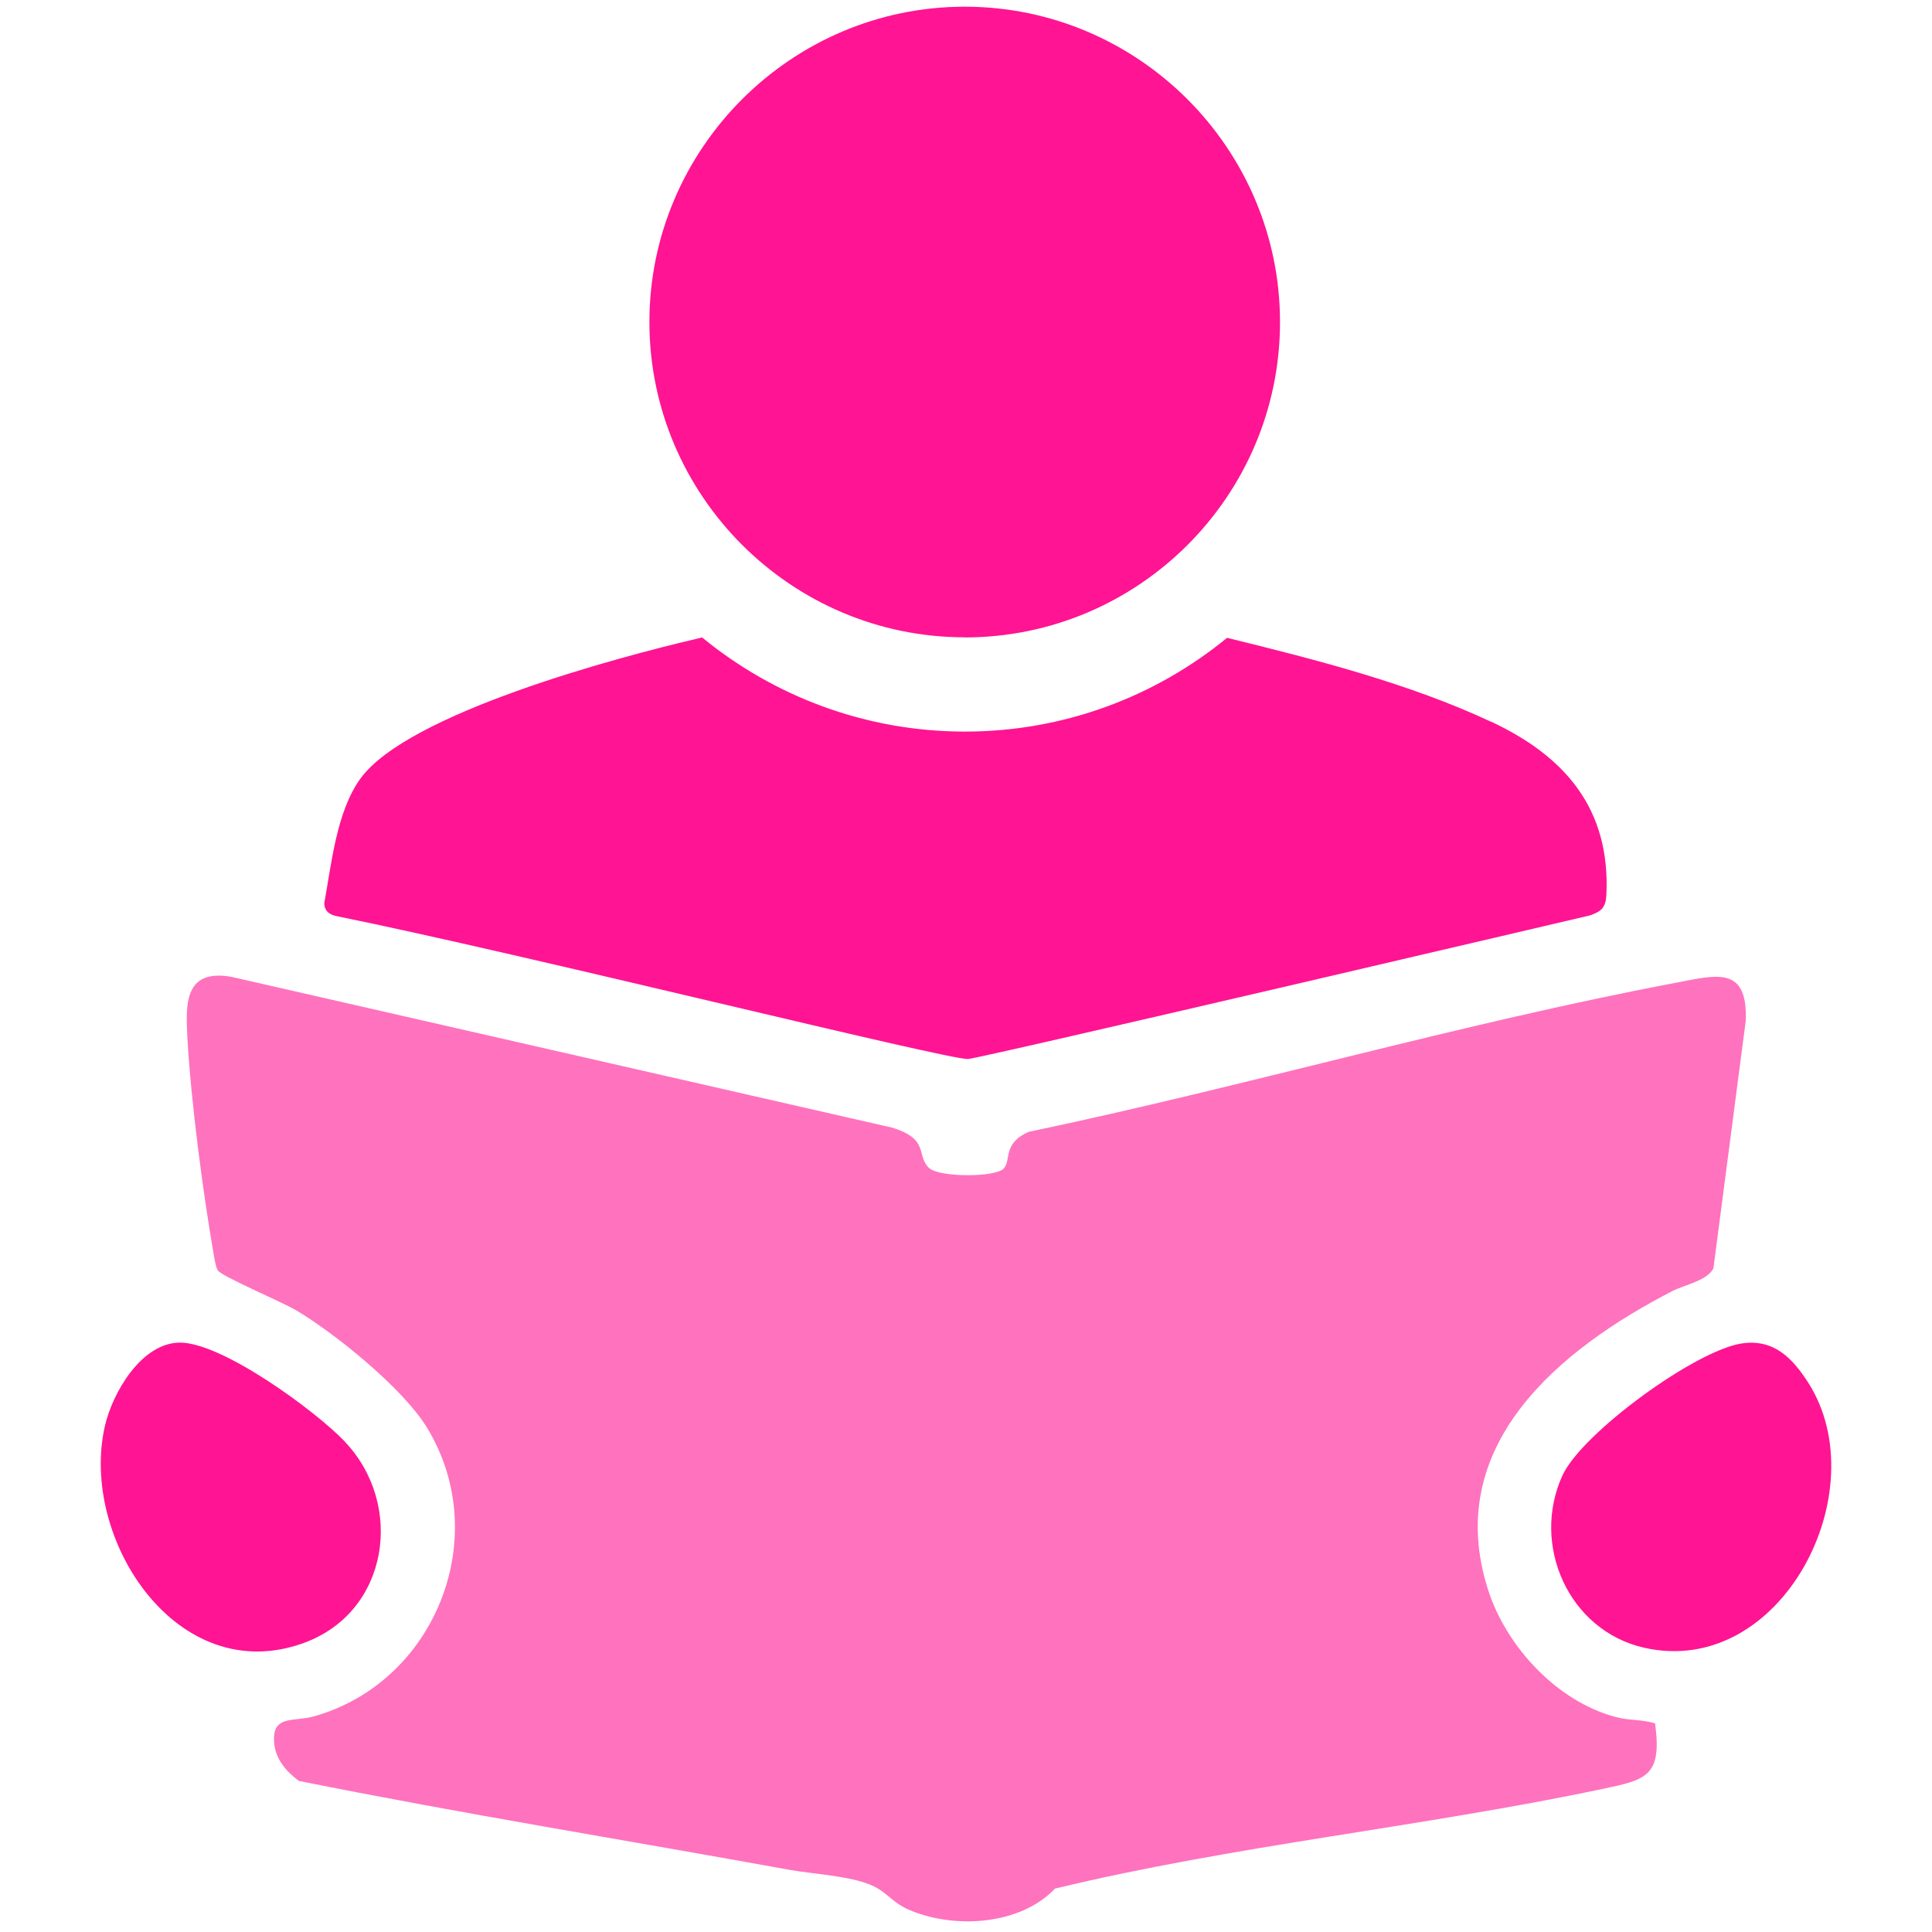 <?xml version="1.0" encoding="UTF-8"?>
<svg id="Layer_1" data-name="Layer 1" xmlns="http://www.w3.org/2000/svg" viewBox="0 0 150 150">
  <defs>
    <style>
      .cls-1 {
        opacity: .6;
      }

      .cls-1, .cls-2, .cls-3 {
        fill: #ff1493;
      }

      .cls-2 {
        fill-rule: evenodd;
      }
    </style>
  </defs>
  <path class="cls-2" d="M74.9,49.49c13.5,0,24.48-10.99,24.48-24.48S88.37.52,74.9.52s-24.48,11.02-24.48,24.48,10.99,24.48,24.48,24.48Z"/>
  <path class="cls-1" d="M77.9,90.75c.66-.66-.11-1.94,1.95-2.87,16.71-3.5,33.52-8.41,50.27-11.58,3.13-.59,5.58-1.36,5.42,2.95l-2.51,19.22c-.47.96-2.23,1.28-3.17,1.76-8.84,4.55-17.92,12.04-14.32,23.22,1.41,4.39,5.33,8.63,9.87,9.85,1.11.3,2.04.18,3.09.5.56,4.15-.71,4.38-4.12,5.1-14.04,2.96-28.54,4.37-42.47,7.73-2.72,2.87-7.87,3.15-11.35,1.64-1.08-.47-1.55-1.12-2.39-1.64-1.55-.96-4.88-1.1-6.84-1.45-12.71-2.31-25.49-4.37-38.13-6.91-.99-.75-1.84-1.71-1.92-3.03-.13-2.12,1.49-1.53,3.12-1.99,9.43-2.67,13.91-13.96,8.75-22.41-1.85-3.03-7.08-7.28-10.16-9.11-1.02-.61-5.82-2.65-6.08-3.1-.17-.29-.26-.89-.32-1.25-.84-4.81-1.77-11.94-2.04-16.78-.15-2.75-.2-5.38,3.41-4.76l51.26,11.7c3,.89,1.87,2.15,2.91,3.14.78.74,5.1.74,5.78.06Z"/>
  <path class="cls-3" d="M135.26,104.3c2.46-.35,3.9,1.13,5.13,3.05,5.38,8.41-2.1,22.99-12.74,20.58-5.86-1.33-8.81-7.98-6.34-13.38,1.51-3.29,10.36-9.74,13.95-10.25Z"/>
  <path class="cls-3" d="M26.78,111.94c4.63,4.88,3.43,13.19-3.17,15.61-9.83,3.61-17.46-8.07-15.47-16.82.58-2.57,2.83-6.48,5.83-6.49,3.28-.01,10.52,5.29,12.81,7.69Z"/>
  <g>
    <path class="cls-3" d="M77.86,48.89c-1.88.01-3.8.03-5.67.04.89.1,1.8.16,2.72.16,1,0,1.99-.08,2.96-.2Z"/>
    <path class="cls-3" d="M115.75,56.03c-6.35-2.97-13.57-4.81-20.48-6.51-5.55,4.55-12.64,7.28-20.36,7.28s-14.84-2.75-20.4-7.31c-.14.04-.28.07-.4.1-6.22,1.45-22.44,5.79-26.12,10.85-1.85,2.54-2.25,6.58-2.81,9.67,0,.78.64.95.96,1.02,14.37,2.91,47.52,11.19,49.02,11.09,1.02-.06,48.29-11.15,48.29-11.15.89-.31,1.22-.61,1.27-1.6.31-6.63-3.16-10.73-8.95-13.44Z"/>
  </g>
</svg>